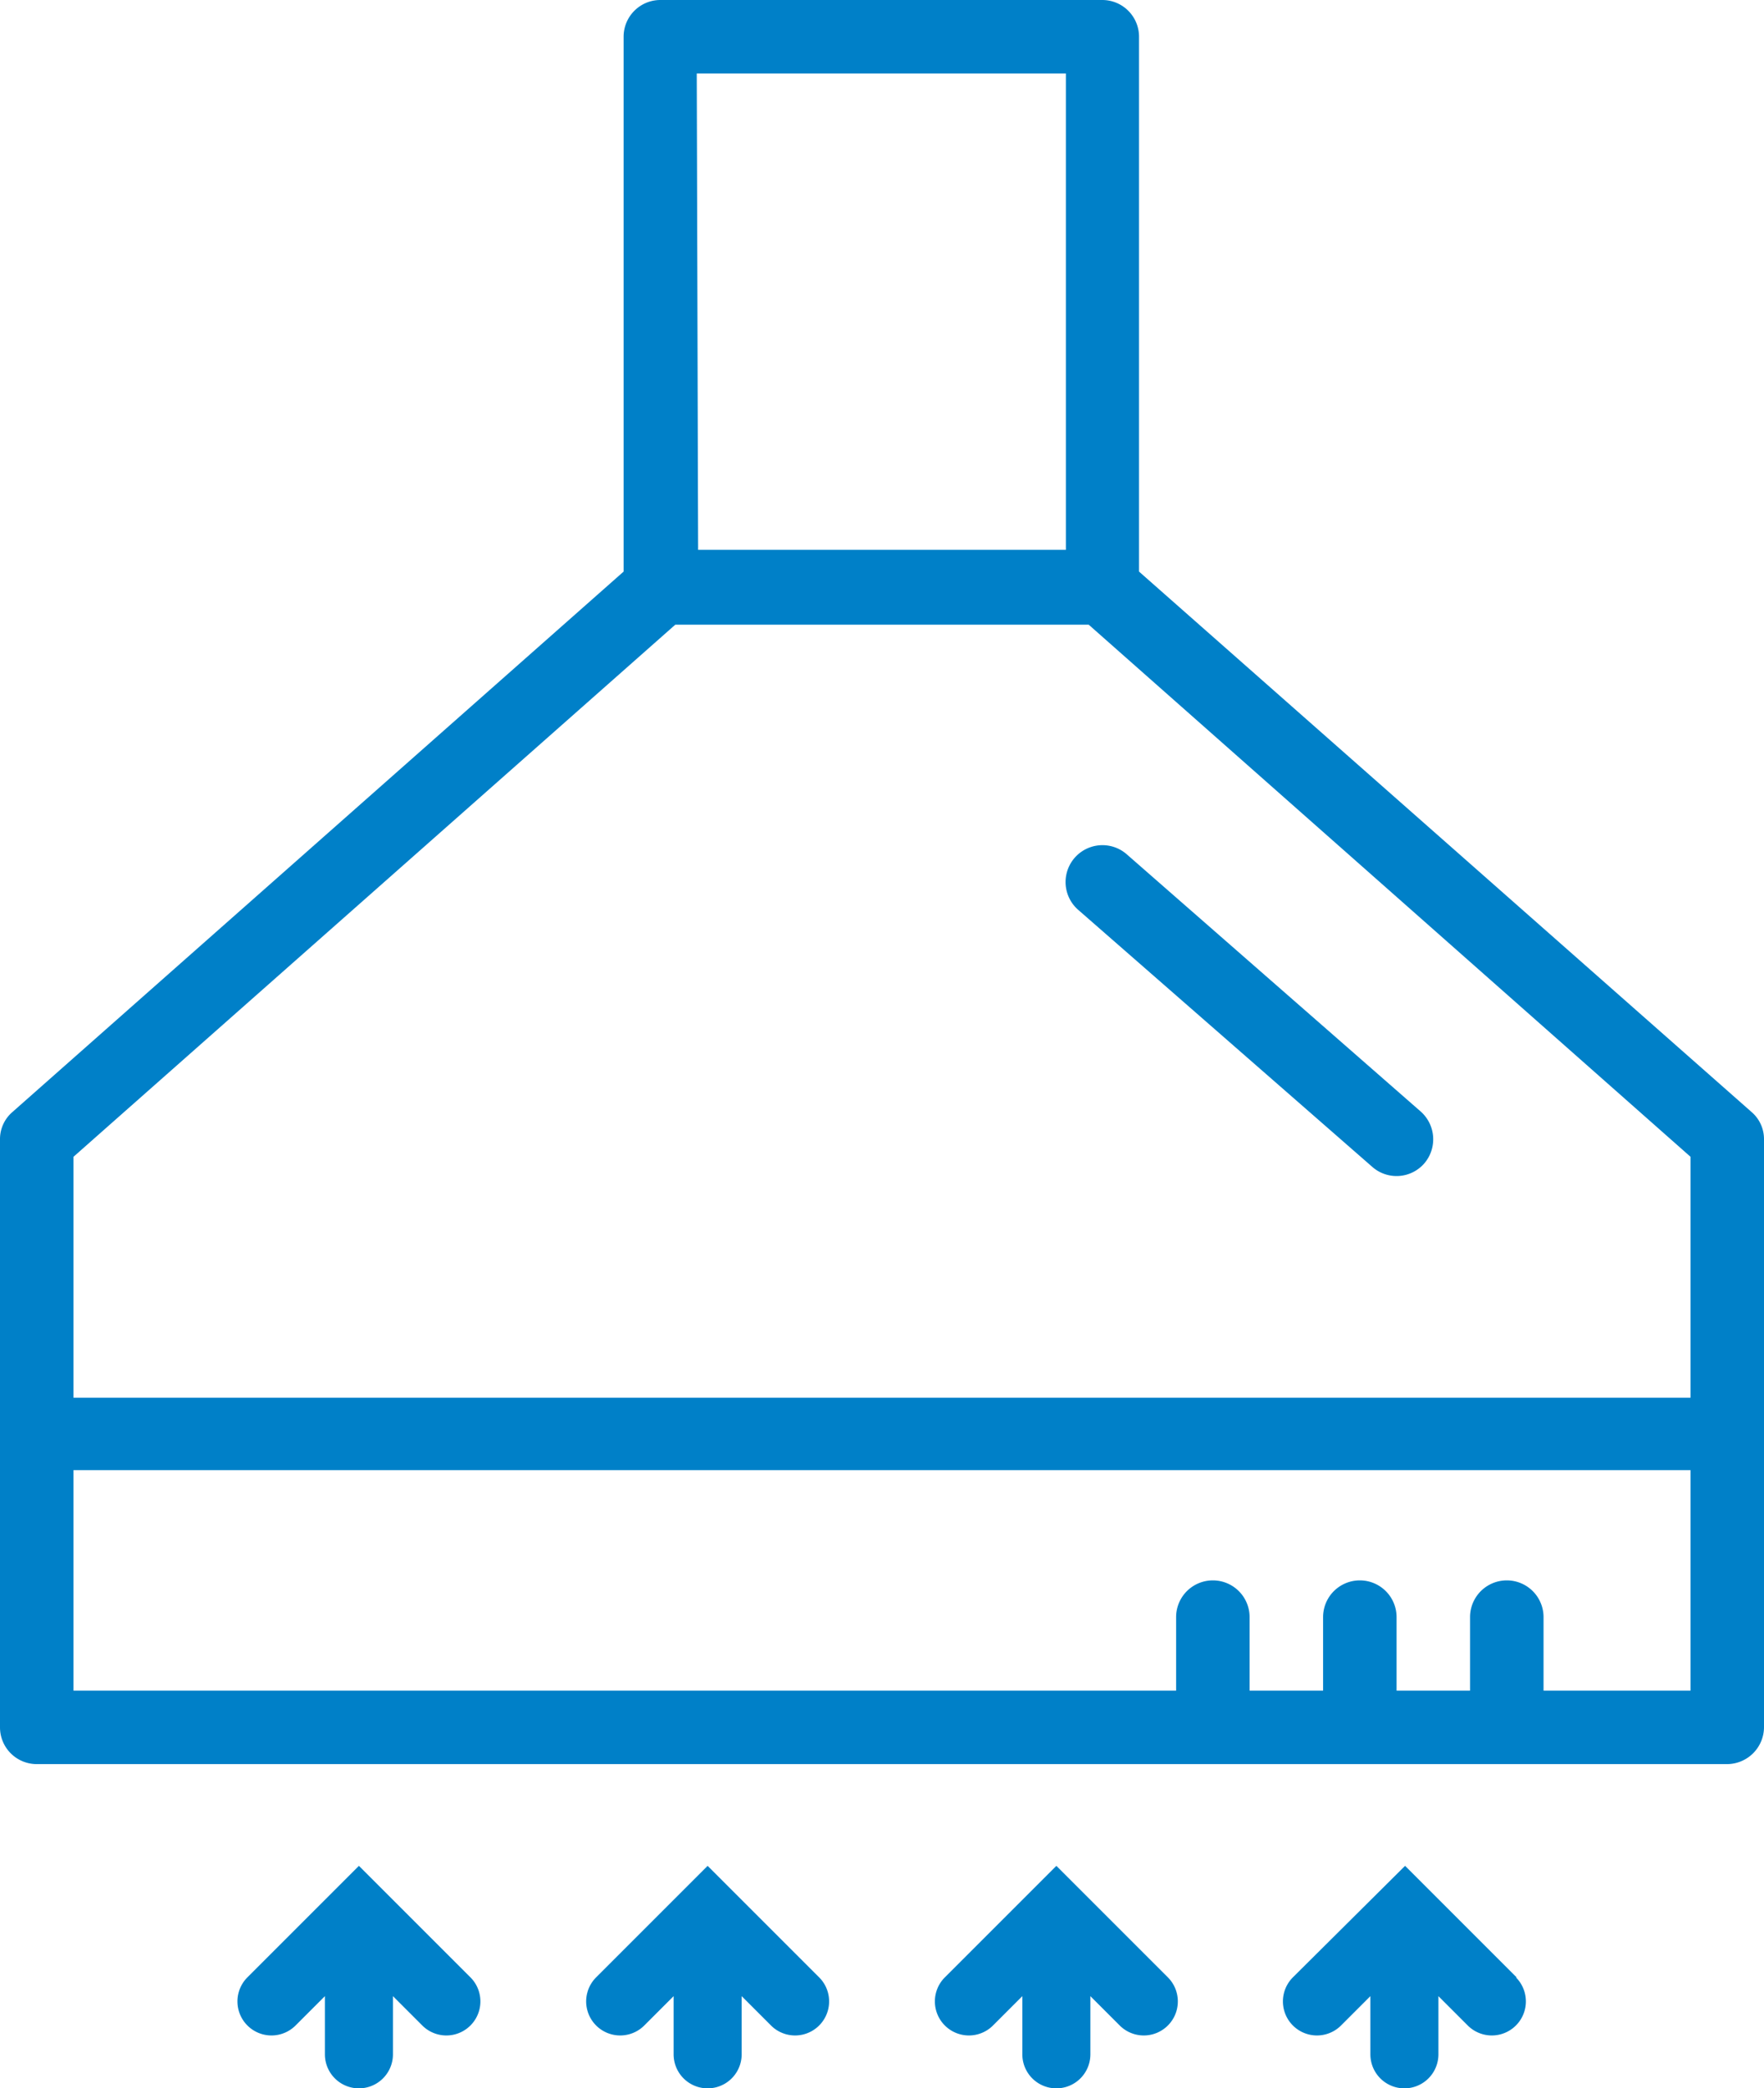 <svg xmlns="http://www.w3.org/2000/svg" viewBox="0 0 51.85 61.38"><defs><style>.cls-1{fill:#0080c8;}</style></defs><g id="&#x30EC;&#x30A4;&#x30E4;&#x30FC;_2" data-name="&#x30EC;&#x30A4;&#x30E4;&#x30FC; 2"><g id="&#x30D5;&#x30C3;&#x30BF;&#x30FC;"><path class="cls-1" d="M51.48,32.68l-18-15.88V1.08A1.08,1.08,0,0,0,32.41,0h-13a1.08,1.08,0,0,0-1.08,1.08V16.8L.37,32.68a1.05,1.05,0,0,0-.37.81V50.77a1.08,1.08,0,0,0,1.08,1.08H50.77a1.09,1.09,0,0,0,1.08-1.08V33.49a1.05,1.05,0,0,0-.37-.81Zm-31-30.52H31.33v14H20.52ZM2.16,34,19.85,18.36H32L49.69,34v7.08H2.16ZM49.69,49.69H45.37V47.53a1.08,1.08,0,0,0-2.16,0v2.16H41.05V47.53a1.08,1.08,0,0,0-2.16,0v2.16H36.73V47.53a1.08,1.08,0,0,0-2.16,0v2.16H2.16V43.21H49.69Z"></path><path class="cls-1" d="M41.76,32.67l-8.64-7.56a1.08,1.08,0,1,0-1.43,1.63l8.65,7.56a1.08,1.08,0,0,0,1.52-.1,1.09,1.09,0,0,0-.1-1.53Z"></path><path class="cls-1" d="M13.83,58.12l-3.28-3.28L7.27,58.12a1,1,0,1,0,1.42,1.41l.86-.86v1.71a1,1,0,0,0,2,0V58.67l.86.86a1,1,0,1,0,1.42-1.41Z"></path><path class="cls-1" d="M24.08,58.12,20.8,54.84l-3.28,3.28a1,1,0,1,0,1.42,1.41l.86-.86v1.71a1,1,0,0,0,2,0V58.67l.86.86a1,1,0,1,0,1.42-1.41Z"></path><path class="cls-1" d="M34.33,58.12l-3.28-3.28-3.28,3.28a1,1,0,1,0,1.42,1.41l.86-.86v1.71a1,1,0,0,0,2,0V58.67l.86.86a1,1,0,1,0,1.42-1.41Z"></path><path class="cls-1" d="M44.58,58.12,41.3,54.84,38,58.12a1,1,0,1,0,1.42,1.41l.86-.86v1.71a1,1,0,1,0,2,0V58.67l.86.86a1,1,0,1,0,1.42-1.41Z"></path></g></g></svg>